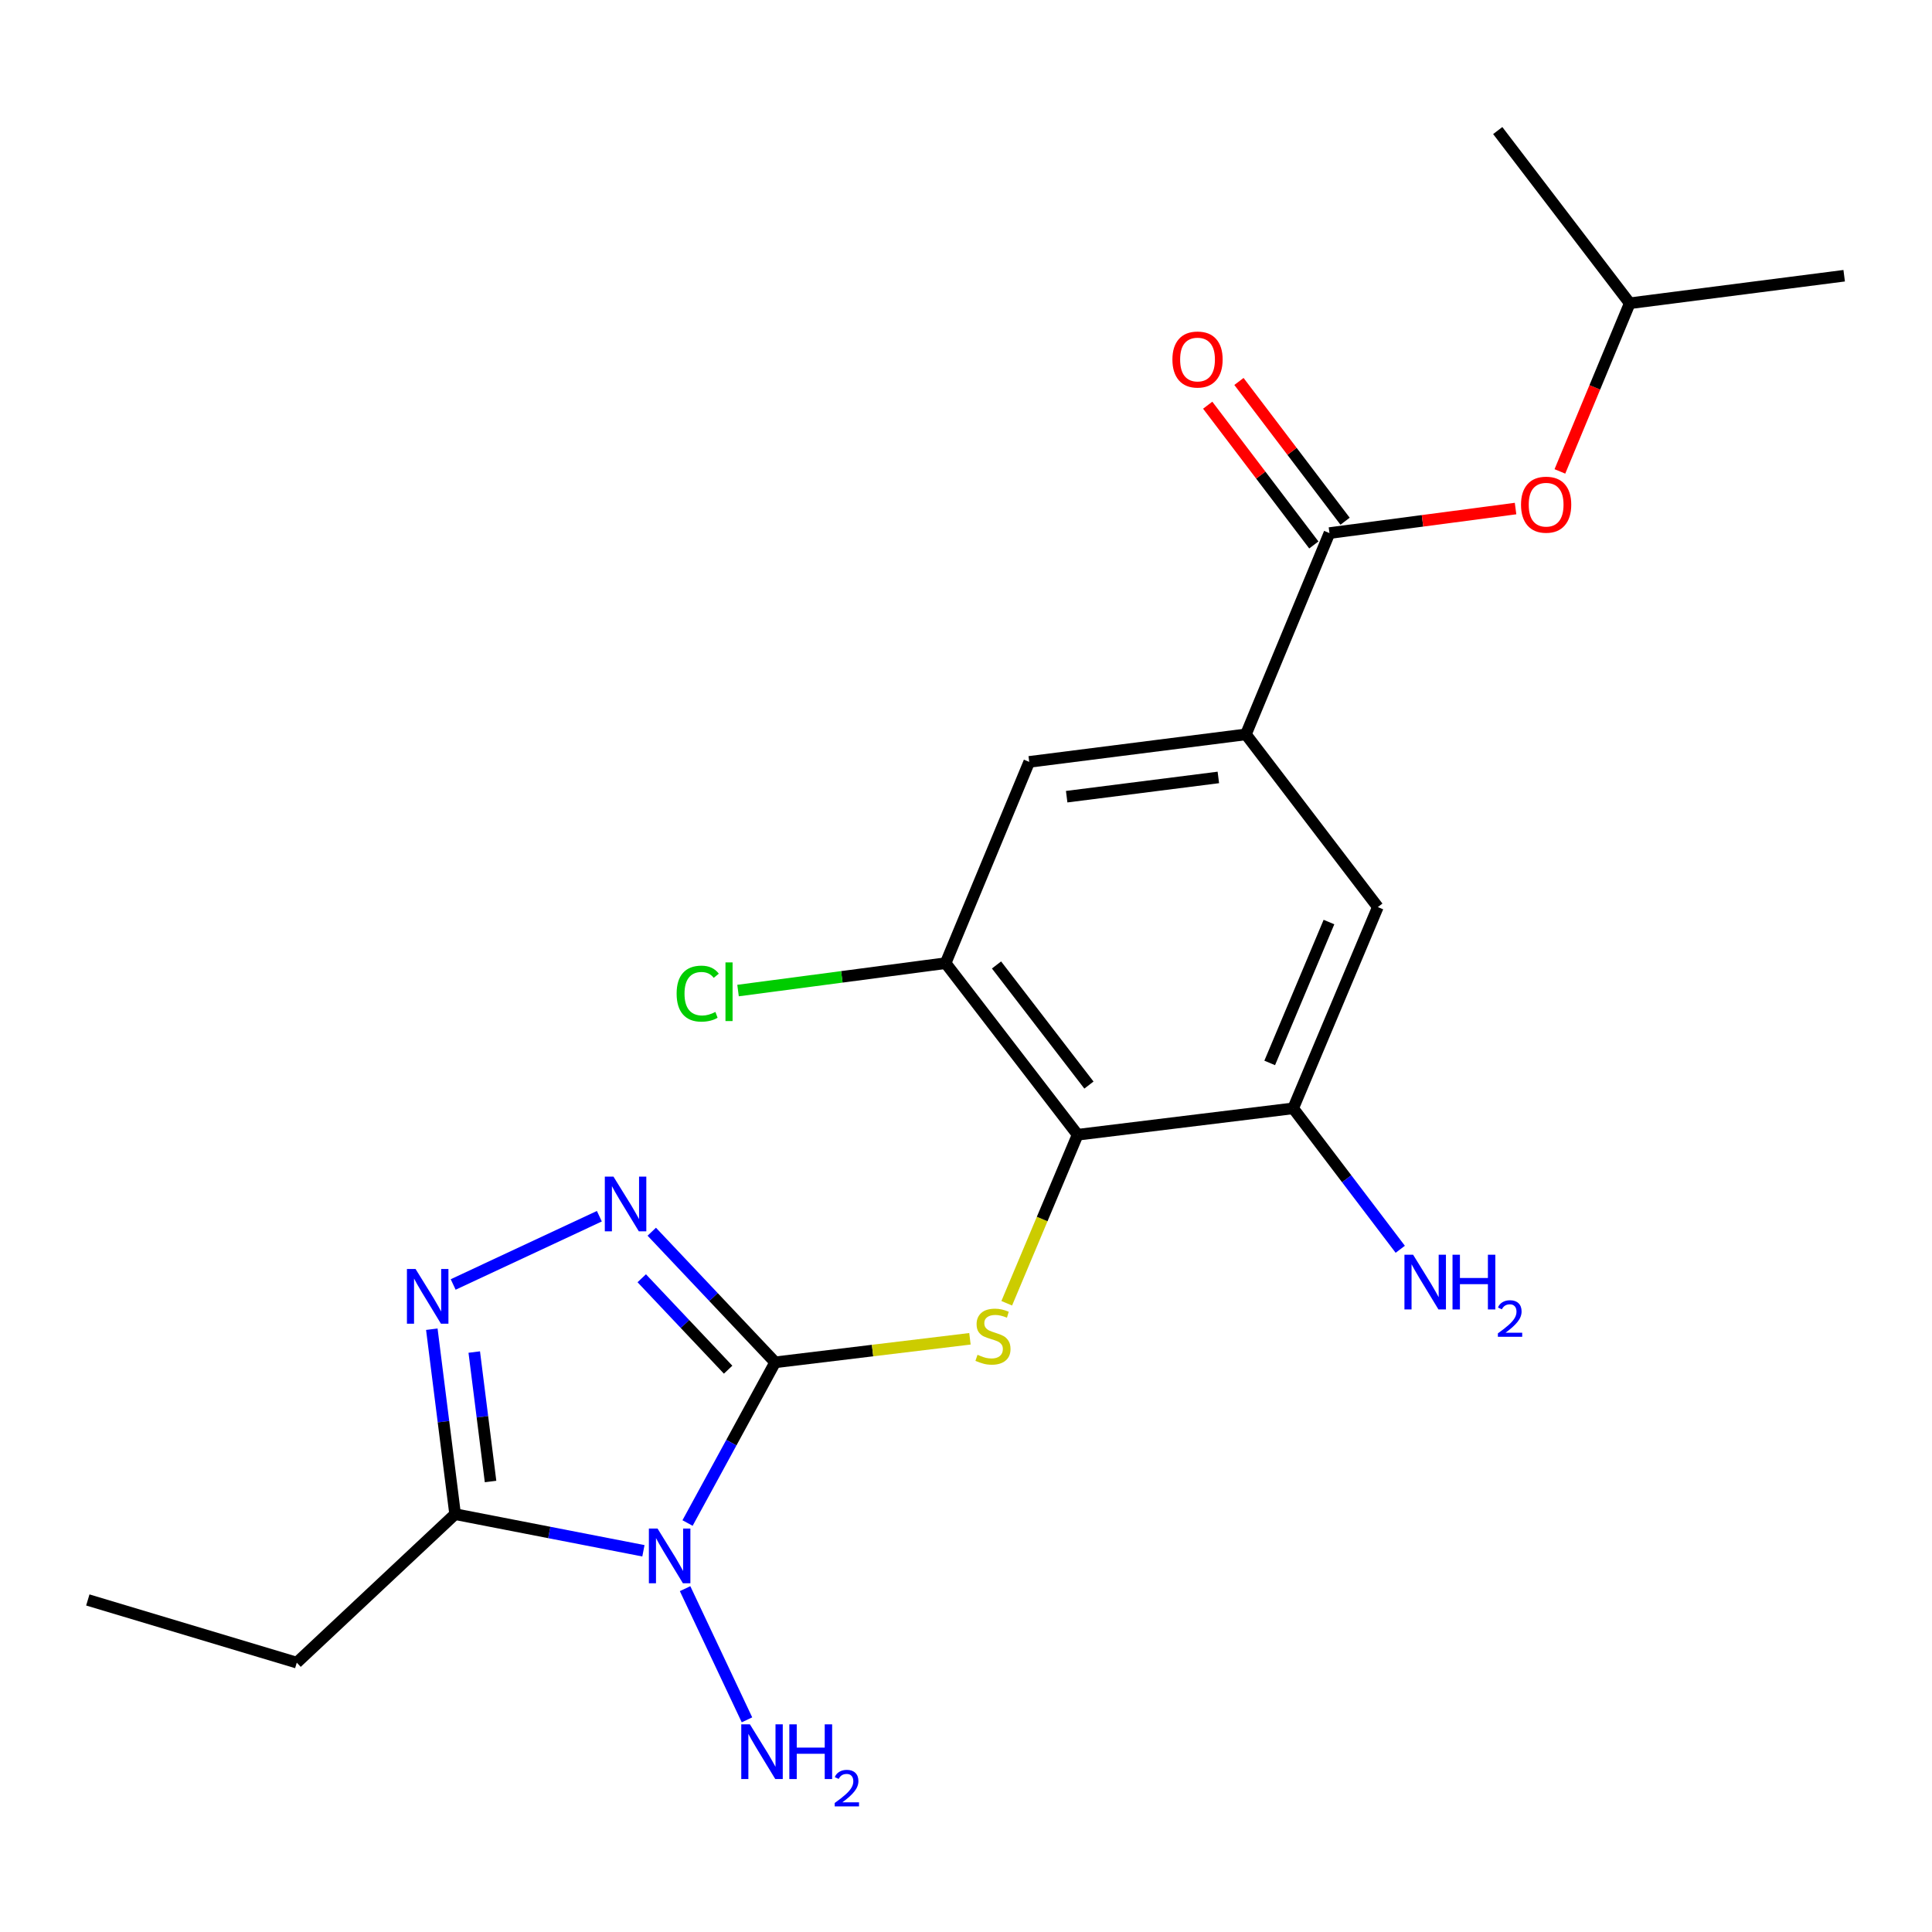 <?xml version='1.0' encoding='iso-8859-1'?>
<svg version='1.1' baseProfile='full'
              xmlns='http://www.w3.org/2000/svg'
                      xmlns:rdkit='http://www.rdkit.org/xml'
                      xmlns:xlink='http://www.w3.org/1999/xlink'
                  xml:space='preserve'
width='1000px' height='1000px' viewBox='0 0 1000 1000'>
<!-- END OF HEADER -->
<rect style='opacity:1.0;fill:#FFFFFF;stroke:none' width='1000' height='1000' x='0' y='0'> </rect>
<path class='bond-0' d='M 401.221,705.135 L 378.548,746.723' style='fill:none;fill-rule:evenodd;stroke:#000000;stroke-width:6px;stroke-linecap:butt;stroke-linejoin:miter;stroke-opacity:1' />
<path class='bond-0' d='M 378.548,746.723 L 355.875,788.312' style='fill:none;fill-rule:evenodd;stroke:#0000FF;stroke-width:6px;stroke-linecap:butt;stroke-linejoin:miter;stroke-opacity:1' />
<path class='bond-1' d='M 401.221,705.135 L 369.286,671.334' style='fill:none;fill-rule:evenodd;stroke:#000000;stroke-width:6px;stroke-linecap:butt;stroke-linejoin:miter;stroke-opacity:1' />
<path class='bond-1' d='M 369.286,671.334 L 337.351,637.533' style='fill:none;fill-rule:evenodd;stroke:#0000FF;stroke-width:6px;stroke-linecap:butt;stroke-linejoin:miter;stroke-opacity:1' />
<path class='bond-1' d='M 376.875,708.945 L 354.52,685.284' style='fill:none;fill-rule:evenodd;stroke:#000000;stroke-width:6px;stroke-linecap:butt;stroke-linejoin:miter;stroke-opacity:1' />
<path class='bond-1' d='M 354.52,685.284 L 332.166,661.623' style='fill:none;fill-rule:evenodd;stroke:#0000FF;stroke-width:6px;stroke-linecap:butt;stroke-linejoin:miter;stroke-opacity:1' />
<path class='bond-3' d='M 401.221,705.135 L 451.631,699.044' style='fill:none;fill-rule:evenodd;stroke:#000000;stroke-width:6px;stroke-linecap:butt;stroke-linejoin:miter;stroke-opacity:1' />
<path class='bond-3' d='M 451.631,699.044 L 502.041,692.954' style='fill:none;fill-rule:evenodd;stroke:#CCCC00;stroke-width:6px;stroke-linecap:butt;stroke-linejoin:miter;stroke-opacity:1' />
<path class='bond-4' d='M 333.032,802.685 L 284.299,793.205' style='fill:none;fill-rule:evenodd;stroke:#0000FF;stroke-width:6px;stroke-linecap:butt;stroke-linejoin:miter;stroke-opacity:1' />
<path class='bond-4' d='M 284.299,793.205 L 235.565,783.725' style='fill:none;fill-rule:evenodd;stroke:#000000;stroke-width:6px;stroke-linecap:butt;stroke-linejoin:miter;stroke-opacity:1' />
<path class='bond-13' d='M 354.602,822.287 L 386.635,890.185' style='fill:none;fill-rule:evenodd;stroke:#0000FF;stroke-width:6px;stroke-linecap:butt;stroke-linejoin:miter;stroke-opacity:1' />
<path class='bond-2' d='M 310.227,629.515 L 234.56,664.839' style='fill:none;fill-rule:evenodd;stroke:#0000FF;stroke-width:6px;stroke-linecap:butt;stroke-linejoin:miter;stroke-opacity:1' />
<path class='bond-22' d='M 223.509,687.998 L 229.537,735.861' style='fill:none;fill-rule:evenodd;stroke:#0000FF;stroke-width:6px;stroke-linecap:butt;stroke-linejoin:miter;stroke-opacity:1' />
<path class='bond-22' d='M 229.537,735.861 L 235.565,783.725' style='fill:none;fill-rule:evenodd;stroke:#000000;stroke-width:6px;stroke-linecap:butt;stroke-linejoin:miter;stroke-opacity:1' />
<path class='bond-22' d='M 245.472,699.818 L 249.691,733.323' style='fill:none;fill-rule:evenodd;stroke:#0000FF;stroke-width:6px;stroke-linecap:butt;stroke-linejoin:miter;stroke-opacity:1' />
<path class='bond-22' d='M 249.691,733.323 L 253.911,766.828' style='fill:none;fill-rule:evenodd;stroke:#000000;stroke-width:6px;stroke-linecap:butt;stroke-linejoin:miter;stroke-opacity:1' />
<path class='bond-5' d='M 521.088,674.568 L 539.434,630.954' style='fill:none;fill-rule:evenodd;stroke:#CCCC00;stroke-width:6px;stroke-linecap:butt;stroke-linejoin:miter;stroke-opacity:1' />
<path class='bond-5' d='M 539.434,630.954 L 557.78,587.34' style='fill:none;fill-rule:evenodd;stroke:#000000;stroke-width:6px;stroke-linecap:butt;stroke-linejoin:miter;stroke-opacity:1' />
<path class='bond-17' d='M 235.565,783.725 L 153.612,860.577' style='fill:none;fill-rule:evenodd;stroke:#000000;stroke-width:6px;stroke-linecap:butt;stroke-linejoin:miter;stroke-opacity:1' />
<path class='bond-8' d='M 557.78,587.34 L 669.346,573.674' style='fill:none;fill-rule:evenodd;stroke:#000000;stroke-width:6px;stroke-linecap:butt;stroke-linejoin:miter;stroke-opacity:1' />
<path class='bond-9' d='M 557.78,587.34 L 489.448,498.525' style='fill:none;fill-rule:evenodd;stroke:#000000;stroke-width:6px;stroke-linecap:butt;stroke-linejoin:miter;stroke-opacity:1' />
<path class='bond-9' d='M 563.63,561.631 L 515.798,499.461' style='fill:none;fill-rule:evenodd;stroke:#000000;stroke-width:6px;stroke-linecap:butt;stroke-linejoin:miter;stroke-opacity:1' />
<path class='bond-6' d='M 688.124,275.925 L 644.879,380.11' style='fill:none;fill-rule:evenodd;stroke:#000000;stroke-width:6px;stroke-linecap:butt;stroke-linejoin:miter;stroke-opacity:1' />
<path class='bond-12' d='M 688.124,275.925 L 736.287,269.576' style='fill:none;fill-rule:evenodd;stroke:#000000;stroke-width:6px;stroke-linecap:butt;stroke-linejoin:miter;stroke-opacity:1' />
<path class='bond-12' d='M 736.287,269.576 L 784.449,263.227' style='fill:none;fill-rule:evenodd;stroke:#FF0000;stroke-width:6px;stroke-linecap:butt;stroke-linejoin:miter;stroke-opacity:1' />
<path class='bond-14' d='M 696.213,269.782 L 668.746,233.613' style='fill:none;fill-rule:evenodd;stroke:#000000;stroke-width:6px;stroke-linecap:butt;stroke-linejoin:miter;stroke-opacity:1' />
<path class='bond-14' d='M 668.746,233.613 L 641.279,197.444' style='fill:none;fill-rule:evenodd;stroke:#FF0000;stroke-width:6px;stroke-linecap:butt;stroke-linejoin:miter;stroke-opacity:1' />
<path class='bond-14' d='M 680.036,282.067 L 652.569,245.898' style='fill:none;fill-rule:evenodd;stroke:#000000;stroke-width:6px;stroke-linecap:butt;stroke-linejoin:miter;stroke-opacity:1' />
<path class='bond-14' d='M 652.569,245.898 L 625.101,209.73' style='fill:none;fill-rule:evenodd;stroke:#FF0000;stroke-width:6px;stroke-linecap:butt;stroke-linejoin:miter;stroke-opacity:1' />
<path class='bond-7' d='M 644.879,380.11 L 532.727,394.352' style='fill:none;fill-rule:evenodd;stroke:#000000;stroke-width:6px;stroke-linecap:butt;stroke-linejoin:miter;stroke-opacity:1' />
<path class='bond-7' d='M 630.616,402.398 L 552.109,412.367' style='fill:none;fill-rule:evenodd;stroke:#000000;stroke-width:6px;stroke-linecap:butt;stroke-linejoin:miter;stroke-opacity:1' />
<path class='bond-23' d='M 644.879,380.11 L 713.166,469.5' style='fill:none;fill-rule:evenodd;stroke:#000000;stroke-width:6px;stroke-linecap:butt;stroke-linejoin:miter;stroke-opacity:1' />
<path class='bond-10' d='M 669.346,573.674 L 713.166,469.5' style='fill:none;fill-rule:evenodd;stroke:#000000;stroke-width:6px;stroke-linecap:butt;stroke-linejoin:miter;stroke-opacity:1' />
<path class='bond-10' d='M 657.195,550.171 L 687.869,477.25' style='fill:none;fill-rule:evenodd;stroke:#000000;stroke-width:6px;stroke-linecap:butt;stroke-linejoin:miter;stroke-opacity:1' />
<path class='bond-15' d='M 669.346,573.674 L 697.059,610.148' style='fill:none;fill-rule:evenodd;stroke:#000000;stroke-width:6px;stroke-linecap:butt;stroke-linejoin:miter;stroke-opacity:1' />
<path class='bond-15' d='M 697.059,610.148 L 724.773,646.622' style='fill:none;fill-rule:evenodd;stroke:#0000FF;stroke-width:6px;stroke-linecap:butt;stroke-linejoin:miter;stroke-opacity:1' />
<path class='bond-11' d='M 489.448,498.525 L 532.727,394.352' style='fill:none;fill-rule:evenodd;stroke:#000000;stroke-width:6px;stroke-linecap:butt;stroke-linejoin:miter;stroke-opacity:1' />
<path class='bond-16' d='M 489.448,498.525 L 435.728,505.615' style='fill:none;fill-rule:evenodd;stroke:#000000;stroke-width:6px;stroke-linecap:butt;stroke-linejoin:miter;stroke-opacity:1' />
<path class='bond-16' d='M 435.728,505.615 L 382.008,512.704' style='fill:none;fill-rule:evenodd;stroke:#00CC00;stroke-width:6px;stroke-linecap:butt;stroke-linejoin:miter;stroke-opacity:1' />
<path class='bond-18' d='M 807.398,244.001 L 825.477,200.484' style='fill:none;fill-rule:evenodd;stroke:#FF0000;stroke-width:6px;stroke-linecap:butt;stroke-linejoin:miter;stroke-opacity:1' />
<path class='bond-18' d='M 825.477,200.484 L 843.555,156.967' style='fill:none;fill-rule:evenodd;stroke:#000000;stroke-width:6px;stroke-linecap:butt;stroke-linejoin:miter;stroke-opacity:1' />
<path class='bond-19' d='M 153.612,860.577 L 45.455,828.132' style='fill:none;fill-rule:evenodd;stroke:#000000;stroke-width:6px;stroke-linecap:butt;stroke-linejoin:miter;stroke-opacity:1' />
<path class='bond-20' d='M 843.555,156.967 L 775.224,67.577' style='fill:none;fill-rule:evenodd;stroke:#000000;stroke-width:6px;stroke-linecap:butt;stroke-linejoin:miter;stroke-opacity:1' />
<path class='bond-21' d='M 843.555,156.967 L 954.545,142.714' style='fill:none;fill-rule:evenodd;stroke:#000000;stroke-width:6px;stroke-linecap:butt;stroke-linejoin:miter;stroke-opacity:1' />
<path  class='atom-1' d='M 340.34 791.165
L 349.62 806.165
Q 350.54 807.645, 352.02 810.325
Q 353.5 813.005, 353.58 813.165
L 353.58 791.165
L 357.34 791.165
L 357.34 819.485
L 353.46 819.485
L 343.5 803.085
Q 342.34 801.165, 341.1 798.965
Q 339.9 796.765, 339.54 796.085
L 339.54 819.485
L 335.86 819.485
L 335.86 791.165
L 340.34 791.165
' fill='#0000FF'/>
<path  class='atom-2' d='M 317.533 609.022
L 326.813 624.022
Q 327.733 625.502, 329.213 628.182
Q 330.693 630.862, 330.773 631.022
L 330.773 609.022
L 334.533 609.022
L 334.533 637.342
L 330.653 637.342
L 320.693 620.942
Q 319.533 619.022, 318.293 616.822
Q 317.093 614.622, 316.733 613.942
L 316.733 637.342
L 313.053 637.342
L 313.053 609.022
L 317.533 609.022
' fill='#0000FF'/>
<path  class='atom-3' d='M 215.108 656.837
L 224.388 671.837
Q 225.308 673.317, 226.788 675.997
Q 228.268 678.677, 228.348 678.837
L 228.348 656.837
L 232.108 656.837
L 232.108 685.157
L 228.228 685.157
L 218.268 668.757
Q 217.108 666.837, 215.868 664.637
Q 214.668 662.437, 214.308 661.757
L 214.308 685.157
L 210.628 685.157
L 210.628 656.837
L 215.108 656.837
' fill='#0000FF'/>
<path  class='atom-4' d='M 505.96 701.234
Q 506.28 701.354, 507.6 701.914
Q 508.92 702.474, 510.36 702.834
Q 511.84 703.154, 513.28 703.154
Q 515.96 703.154, 517.52 701.874
Q 519.08 700.554, 519.08 698.274
Q 519.08 696.714, 518.28 695.754
Q 517.52 694.794, 516.32 694.274
Q 515.12 693.754, 513.12 693.154
Q 510.6 692.394, 509.08 691.674
Q 507.6 690.954, 506.52 689.434
Q 505.48 687.914, 505.48 685.354
Q 505.48 681.794, 507.88 679.594
Q 510.32 677.394, 515.12 677.394
Q 518.4 677.394, 522.12 678.954
L 521.2 682.034
Q 517.8 680.634, 515.24 680.634
Q 512.48 680.634, 510.96 681.794
Q 509.44 682.914, 509.48 684.874
Q 509.48 686.394, 510.24 687.314
Q 511.04 688.234, 512.16 688.754
Q 513.32 689.274, 515.24 689.874
Q 517.8 690.674, 519.32 691.474
Q 520.84 692.274, 521.92 693.914
Q 523.04 695.514, 523.04 698.274
Q 523.04 702.194, 520.4 704.314
Q 517.8 706.394, 513.44 706.394
Q 510.92 706.394, 509 705.834
Q 507.12 705.314, 504.88 704.394
L 505.96 701.234
' fill='#CCCC00'/>
<path  class='atom-13' d='M 787.277 261.221
Q 787.277 254.421, 790.637 250.621
Q 793.997 246.821, 800.277 246.821
Q 806.557 246.821, 809.917 250.621
Q 813.277 254.421, 813.277 261.221
Q 813.277 268.101, 809.877 272.021
Q 806.477 275.901, 800.277 275.901
Q 794.037 275.901, 790.637 272.021
Q 787.277 268.141, 787.277 261.221
M 800.277 272.701
Q 804.597 272.701, 806.917 269.821
Q 809.277 266.901, 809.277 261.221
Q 809.277 255.661, 806.917 252.861
Q 804.597 250.021, 800.277 250.021
Q 795.957 250.021, 793.597 252.821
Q 791.277 255.621, 791.277 261.221
Q 791.277 266.941, 793.597 269.821
Q 795.957 272.701, 800.277 272.701
' fill='#FF0000'/>
<path  class='atom-14' d='M 388.156 892.517
L 397.436 907.517
Q 398.356 908.997, 399.836 911.677
Q 401.316 914.357, 401.396 914.517
L 401.396 892.517
L 405.156 892.517
L 405.156 920.837
L 401.276 920.837
L 391.316 904.437
Q 390.156 902.517, 388.916 900.317
Q 387.716 898.117, 387.356 897.437
L 387.356 920.837
L 383.676 920.837
L 383.676 892.517
L 388.156 892.517
' fill='#0000FF'/>
<path  class='atom-14' d='M 408.556 892.517
L 412.396 892.517
L 412.396 904.557
L 426.876 904.557
L 426.876 892.517
L 430.716 892.517
L 430.716 920.837
L 426.876 920.837
L 426.876 907.757
L 412.396 907.757
L 412.396 920.837
L 408.556 920.837
L 408.556 892.517
' fill='#0000FF'/>
<path  class='atom-14' d='M 432.088 919.844
Q 432.775 918.075, 434.412 917.098
Q 436.048 916.095, 438.319 916.095
Q 441.144 916.095, 442.728 917.626
Q 444.312 919.157, 444.312 921.877
Q 444.312 924.649, 442.252 927.236
Q 440.22 929.823, 435.996 932.885
L 444.628 932.885
L 444.628 934.997
L 432.036 934.997
L 432.036 933.229
Q 435.52 930.747, 437.58 928.899
Q 439.665 927.051, 440.668 925.388
Q 441.672 923.725, 441.672 922.009
Q 441.672 920.213, 440.774 919.21
Q 439.876 918.207, 438.319 918.207
Q 436.814 918.207, 435.811 918.814
Q 434.808 919.421, 434.095 920.768
L 432.088 919.844
' fill='#0000FF'/>
<path  class='atom-15' d='M 606.838 186.084
Q 606.838 179.284, 610.198 175.484
Q 613.558 171.684, 619.838 171.684
Q 626.118 171.684, 629.478 175.484
Q 632.838 179.284, 632.838 186.084
Q 632.838 192.964, 629.438 196.884
Q 626.038 200.764, 619.838 200.764
Q 613.598 200.764, 610.198 196.884
Q 606.838 193.004, 606.838 186.084
M 619.838 197.564
Q 624.158 197.564, 626.478 194.684
Q 628.838 191.764, 628.838 186.084
Q 628.838 180.524, 626.478 177.724
Q 624.158 174.884, 619.838 174.884
Q 615.518 174.884, 613.158 177.684
Q 610.838 180.484, 610.838 186.084
Q 610.838 191.804, 613.158 194.684
Q 615.518 197.564, 619.838 197.564
' fill='#FF0000'/>
<path  class='atom-16' d='M 731.418 649.445
L 740.698 664.445
Q 741.618 665.925, 743.098 668.605
Q 744.578 671.285, 744.658 671.445
L 744.658 649.445
L 748.418 649.445
L 748.418 677.765
L 744.538 677.765
L 734.578 661.365
Q 733.418 659.445, 732.178 657.245
Q 730.978 655.045, 730.618 654.365
L 730.618 677.765
L 726.938 677.765
L 726.938 649.445
L 731.418 649.445
' fill='#0000FF'/>
<path  class='atom-16' d='M 751.818 649.445
L 755.658 649.445
L 755.658 661.485
L 770.138 661.485
L 770.138 649.445
L 773.978 649.445
L 773.978 677.765
L 770.138 677.765
L 770.138 664.685
L 755.658 664.685
L 755.658 677.765
L 751.818 677.765
L 751.818 649.445
' fill='#0000FF'/>
<path  class='atom-16' d='M 775.35 676.772
Q 776.037 675.003, 777.674 674.026
Q 779.31 673.023, 781.581 673.023
Q 784.406 673.023, 785.99 674.554
Q 787.574 676.085, 787.574 678.804
Q 787.574 681.576, 785.514 684.164
Q 783.482 686.751, 779.258 689.813
L 787.89 689.813
L 787.89 691.925
L 775.298 691.925
L 775.298 690.156
Q 778.782 687.675, 780.842 685.827
Q 782.927 683.979, 783.93 682.316
Q 784.934 680.652, 784.934 678.936
Q 784.934 677.141, 784.036 676.138
Q 783.138 675.135, 781.581 675.135
Q 780.076 675.135, 779.073 675.742
Q 778.07 676.349, 777.357 677.696
L 775.35 676.772
' fill='#0000FF'/>
<path  class='atom-17' d='M 350.221 514.3
Q 350.221 507.26, 353.501 503.58
Q 356.821 499.86, 363.101 499.86
Q 368.941 499.86, 372.061 503.98
L 369.421 506.14
Q 367.141 503.14, 363.101 503.14
Q 358.821 503.14, 356.541 506.02
Q 354.301 508.86, 354.301 514.3
Q 354.301 519.9, 356.621 522.78
Q 358.981 525.66, 363.541 525.66
Q 366.661 525.66, 370.301 523.78
L 371.421 526.78
Q 369.941 527.74, 367.701 528.3
Q 365.461 528.86, 362.981 528.86
Q 356.821 528.86, 353.501 525.1
Q 350.221 521.34, 350.221 514.3
' fill='#00CC00'/>
<path  class='atom-17' d='M 375.501 498.14
L 379.181 498.14
L 379.181 528.5
L 375.501 528.5
L 375.501 498.14
' fill='#00CC00'/>
</svg>
